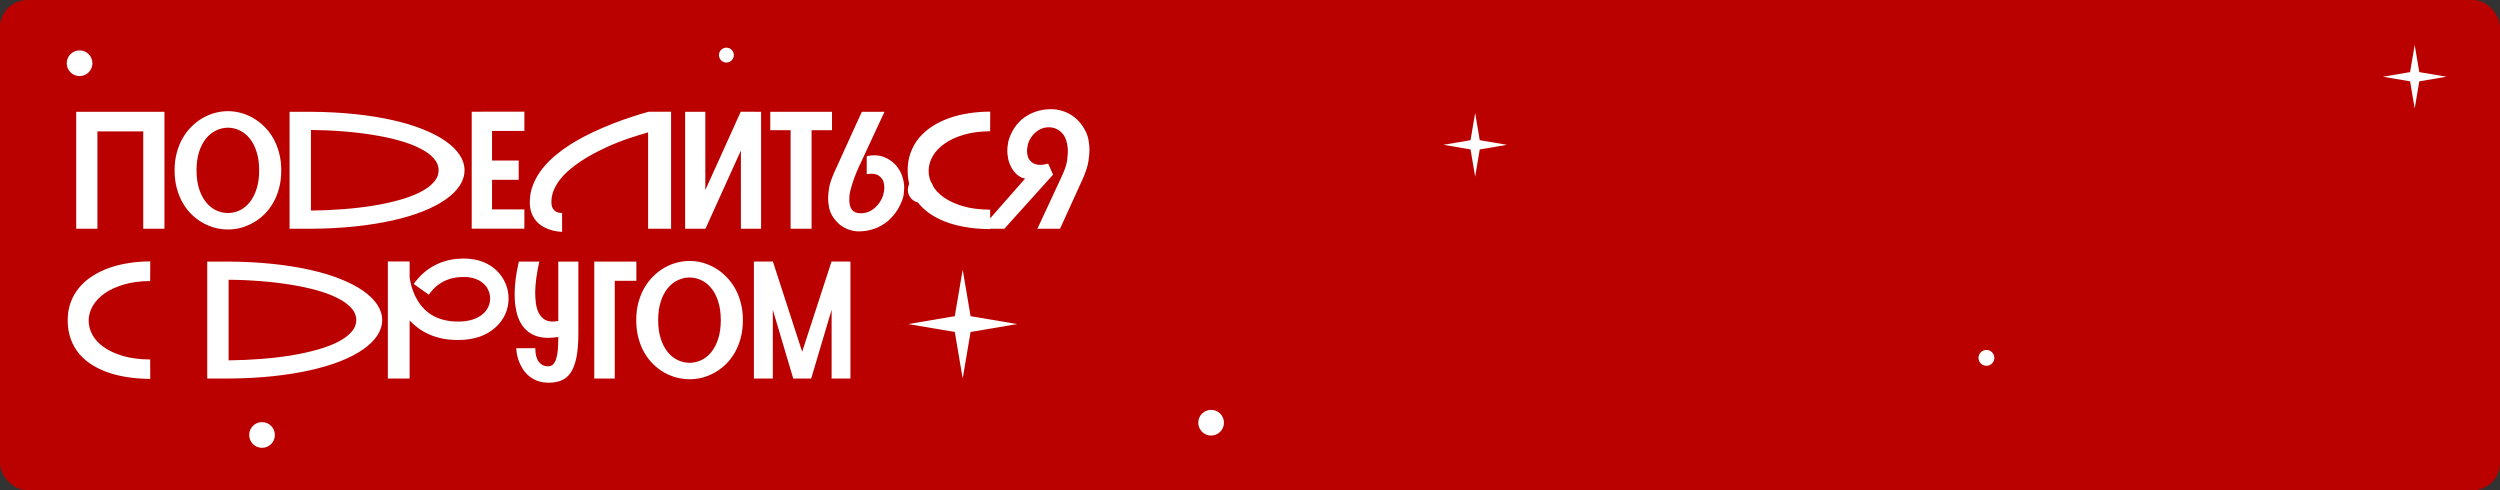 <?xml version="1.0" encoding="UTF-8"?> <svg xmlns="http://www.w3.org/2000/svg" width="3672" height="720" viewBox="0 0 3672 720" fill="none"><rect x="0" y="0" width="3672" height="720" fill="#333333" stroke="none"/><g clip-path="url(#clip0_311_43)"><rect width="3672" height="720" rx="40" fill="#BB0000"></rect><circle cx="116.877" cy="92.877" r="18.877" transform="rotate(-90 116.877 92.877)" fill="white"></circle><circle cx="1066.93" cy="80.93" r="10.929" transform="rotate(-90 1066.93 80.93)" fill="white"></circle><circle cx="1352.27" cy="278.873" r="18.877" transform="rotate(-90 1352.27 278.873)" fill="white"></circle><circle cx="2917.64" cy="525.638" r="11.639" transform="rotate(-90 2917.64 525.638)" fill="white"></circle><circle cx="1778.88" cy="620.877" r="18.877" transform="rotate(-90 1778.88 620.877)" fill="white"></circle><circle cx="384.877" cy="638.877" r="18.877" transform="rotate(-90 384.877 638.877)" fill="white"></circle><path d="M2120 212.694L2159.93 205.926L2166.7 165.998L2173.47 205.926L2213.39 212.694L2173.47 219.463L2166.7 259.391L2159.93 219.463L2120 212.694Z" fill="white"></path><path d="M3500 112.694L3539.93 105.926L3546.7 65.998L3553.47 105.926L3593.39 112.694L3553.47 119.463L3546.7 159.391L3539.93 119.463L3500 112.694Z" fill="white"></path><path d="M1334 476L1402.4 464.403L1414 396L1425.6 464.403L1494 476L1425.6 487.597L1414 556L1402.4 487.597L1334 476Z" fill="white"></path><path d="M111.945 164.203H241.555V336H210.383V193.031H143.117V336H111.945V164.203ZM334.836 163.266C341.164 163.266 347.492 164.125 353.82 165.844C360.148 167.562 366.203 170.102 371.984 173.461C377.844 176.82 383.273 181 388.273 186C393.273 190.922 397.609 196.586 401.281 202.992C404.953 209.398 407.844 216.586 409.953 224.555C412.062 232.445 413.117 241 413.117 250.219C413.117 259.594 412.062 268.266 409.953 276.234C407.844 284.203 404.953 291.391 401.281 297.797C397.609 304.203 393.273 309.867 388.273 314.789C383.273 319.711 377.844 323.812 371.984 327.094C366.203 330.375 360.148 332.875 353.82 334.594C347.492 336.234 341.164 337.055 334.836 337.055C328.508 337.055 322.141 336.234 315.734 334.594C309.406 332.875 303.312 330.375 297.453 327.094C291.672 323.812 286.281 319.711 281.281 314.789C276.281 309.867 271.945 304.203 268.273 297.797C264.602 291.391 261.711 284.203 259.602 276.234C257.492 268.266 256.438 259.594 256.438 250.219C256.438 240.922 257.492 232.328 259.602 224.438C261.711 216.547 264.602 209.398 268.273 202.992C271.945 196.586 276.281 190.922 281.281 186C286.281 181 291.672 176.82 297.453 173.461C303.312 170.102 309.406 167.562 315.734 165.844C322.141 164.125 328.508 163.266 334.836 163.266ZM334.836 312.914C341.008 312.836 346.867 311.469 352.414 308.812C357.961 306.078 362.805 302.094 366.945 296.859C371.164 291.547 374.484 285.023 376.906 277.289C379.406 269.477 380.656 260.453 380.656 250.219C380.656 239.906 379.406 230.883 376.906 223.148C374.484 215.336 371.164 208.812 366.945 203.578C362.805 198.344 357.961 194.398 352.414 191.742C346.867 189.008 341.008 187.602 334.836 187.523C328.664 187.602 322.766 189.008 317.141 191.742C311.594 194.398 306.711 198.344 302.492 203.578C298.273 208.812 294.914 215.336 292.414 223.148C289.914 230.883 288.664 239.906 288.664 250.219C288.664 260.453 289.914 269.477 292.414 277.289C294.914 285.023 298.273 291.547 302.492 296.859C306.711 302.094 311.594 306.078 317.141 308.812C322.766 311.469 328.664 312.836 334.836 312.914ZM456.711 164.203C479.68 164.359 501.203 165.492 521.281 167.602C541.359 169.711 559.758 172.641 576.477 176.391C593.195 180.141 608.078 184.633 621.125 189.867C634.25 195.102 645.344 200.883 654.406 207.211C663.469 213.539 670.383 220.336 675.148 227.602C679.914 234.789 682.297 242.289 682.297 250.102C682.297 257.914 679.914 265.453 675.148 272.719C670.383 279.984 663.469 286.781 654.406 293.109C645.344 299.438 634.25 305.219 621.125 310.453C608.078 315.609 593.195 320.062 576.477 323.812C559.758 327.562 541.359 330.492 521.281 332.602C501.203 334.711 479.68 335.844 456.711 336H425.305V164.203H456.711ZM456.711 309.281C472.492 309.125 488.039 308.461 503.352 307.289C518.742 306.117 533.391 304.438 547.297 302.25C561.203 299.984 574.055 297.211 585.852 293.93C597.727 290.648 607.961 286.859 616.555 282.562C625.227 278.188 631.984 273.305 636.828 267.914C641.75 262.523 644.211 256.586 644.211 250.102C644.211 243.617 641.75 237.68 636.828 232.289C631.984 226.898 625.227 222.055 616.555 217.758C607.961 213.383 597.727 209.555 585.852 206.273C574.055 202.992 561.203 200.258 547.297 198.07C533.391 195.805 518.742 194.086 503.352 192.914C487.961 191.664 472.414 191 456.711 190.922V309.281ZM722.727 192.328V235.805H761.867V264.047H722.727V307.523H770.188V335.883H692.844V164.086L770.188 163.969V192.328H722.727ZM985.695 164.086V336H951.945V194.438C943.508 196.859 934.211 199.75 924.055 203.109C913.977 206.391 903 210.727 891.125 216.117C884.953 218.93 878.664 222.055 872.258 225.492C865.852 228.852 859.641 232.523 853.625 236.508C847.609 240.492 841.945 244.75 836.633 249.281C831.32 253.734 826.672 258.5 822.688 263.578C818.781 268.578 815.656 273.852 813.312 279.398C811.047 284.945 809.914 290.727 809.914 296.742C809.914 300.492 810.5 303.461 811.672 305.648C812.922 307.758 814.367 309.359 816.008 310.453C817.648 311.469 819.367 312.133 821.164 312.445C822.961 312.68 824.445 312.797 825.617 312.797V340.57C824.289 340.57 822.18 340.375 819.289 339.984C816.398 339.672 813.195 339.008 809.68 337.992C806.164 336.977 802.531 335.492 798.781 333.539C795.109 331.586 791.711 329.008 788.586 325.805C785.539 322.523 783.039 318.539 781.086 313.852C779.133 309.086 778.156 303.383 778.156 296.742C778.156 287.602 779.836 278.93 783.195 270.727C786.555 262.445 791.125 254.672 796.906 247.406C802.688 240.141 809.484 233.344 817.297 227.016C825.188 220.609 833.625 214.672 842.609 209.203C851.672 203.734 861.086 198.734 870.852 194.203C880.617 189.594 890.305 185.414 899.914 181.664C909.523 177.914 918.82 174.594 927.805 171.703C936.867 168.734 945.188 166.195 952.766 164.086H985.695ZM1117.88 164.203V336H1088.23V221.039L1036.2 336H1006.32V164.203H1035.97V279.164L1088 164.086L1117.88 164.203ZM1222.06 164.203V191.273H1192.06V336H1161.24V191.273H1131.36V164.203H1222.06ZM1273.04 229.477C1276.79 228.539 1280.42 228.07 1283.94 228.07C1290.58 228.07 1296.71 229.516 1302.34 232.406C1308.04 235.219 1312.88 239.047 1316.87 243.891C1320.85 248.734 1323.7 253.969 1325.42 259.594C1327.22 265.141 1328.12 270.531 1328.12 275.766C1328.12 277.562 1327.88 280.688 1327.41 285.141C1327.02 289.594 1324.95 295.531 1321.2 302.953C1317.53 310.375 1312.02 317.484 1304.68 324.281C1297.8 329.906 1290.77 333.891 1283.59 336.234C1276.48 338.656 1269.02 339.867 1261.2 339.867C1256.83 339.867 1252.3 339.086 1247.61 337.523C1242.92 336.039 1238.51 333.734 1234.37 330.609C1230.23 327.406 1226.59 323.422 1223.47 318.656C1220.42 313.891 1218.47 309.086 1217.61 304.242C1216.75 299.398 1216.32 295.18 1216.32 291.586C1216.32 287.836 1216.75 282.875 1217.61 276.703C1218.55 270.453 1221.28 262.289 1225.81 252.211C1227.69 247.992 1229.72 243.539 1231.91 238.852C1234.09 234.086 1236.28 229.242 1238.47 224.32C1240.73 219.398 1242.96 214.516 1245.15 209.672C1247.34 204.75 1249.45 200.062 1251.48 195.609C1256.24 185.141 1261.05 174.672 1265.89 164.203H1299.17L1265.3 236.977C1259.6 248.773 1255.23 259.398 1252.18 268.852C1249.21 278.227 1247.69 284.672 1247.61 288.188C1247.53 291.625 1247.49 293.539 1247.49 293.93C1247.49 299.945 1248.78 304.672 1251.36 308.109C1254.02 311.547 1258.23 313.266 1264.02 313.266C1269.95 313.266 1275.23 311.859 1279.84 309.047C1284.45 306.156 1288.27 302.562 1291.32 298.266C1294.37 293.891 1296.4 289.711 1297.41 285.727C1298.43 281.664 1298.94 278.266 1298.94 275.531C1298.94 273.656 1298.62 271.234 1298 268.266C1297.45 265.219 1295.66 262.289 1292.61 259.477C1289.64 256.586 1285.38 255.141 1279.84 255.141C1277.8 255.141 1275.54 255.375 1273.04 255.844V229.477ZM1454.45 336.469C1443.51 336.469 1432.92 335.727 1422.69 334.242C1412.45 332.758 1402.84 330.531 1393.86 327.562C1384.88 324.516 1376.67 320.688 1369.25 316.078C1361.83 311.469 1355.42 306 1350.03 299.672C1344.72 293.266 1340.58 285.961 1337.61 277.758C1334.64 269.555 1333.16 260.414 1333.16 250.336C1333.16 240.727 1334.64 231.938 1337.61 223.969C1340.58 216 1344.72 208.812 1350.03 202.406C1355.42 196 1361.83 190.414 1369.25 185.648C1376.67 180.805 1384.88 176.781 1393.86 173.578C1402.84 170.375 1412.45 167.992 1422.69 166.43C1432.92 164.789 1443.51 163.969 1454.45 163.969L1454.33 192.797C1439.72 192.875 1426.79 194.594 1415.54 197.953C1404.37 201.234 1394.99 205.57 1387.41 210.961C1379.84 216.273 1374.05 222.367 1370.07 229.242C1366.16 236.039 1364.13 243.031 1363.98 250.219C1363.98 250.531 1363.98 250.844 1363.98 251.156C1363.98 258.031 1365.77 264.828 1369.37 271.547C1372.96 278.266 1378.51 284.32 1386.01 289.711C1393.59 295.102 1403.04 299.477 1414.37 302.836C1425.77 306.195 1439.09 307.914 1454.33 307.992L1454.45 336.469ZM1543.74 160.336C1550.15 160.336 1556.4 161.43 1562.49 163.617C1568.59 165.727 1574.13 168.852 1579.13 172.992C1584.13 177.133 1588.43 182.211 1592.02 188.227C1595.62 194.164 1597.88 199.984 1598.82 205.688C1599.76 211.312 1600.23 216.117 1600.23 220.102C1600.23 224.555 1599.68 230.336 1598.59 237.445C1597.49 244.555 1594.52 253.461 1589.68 264.164L1578.2 289.477C1576.32 293.617 1574.48 297.641 1572.69 301.547C1570.89 305.453 1569.21 309.125 1567.65 312.562C1563.98 320.688 1560.42 328.5 1556.98 336H1523.7L1557.57 263.227C1563.27 251.43 1566.52 242.367 1567.3 236.039C1568.08 229.633 1568.47 224.945 1568.47 221.977C1568.47 216.508 1567.61 211.078 1565.89 205.688C1564.17 200.219 1561.01 195.727 1556.4 192.211C1551.79 188.695 1546.59 186.938 1540.81 186.938C1535.11 186.938 1530.07 188.305 1525.7 191.039C1521.32 193.773 1517.73 197.172 1514.91 201.234C1512.18 205.297 1510.42 209.164 1509.64 212.836C1508.86 216.43 1508.47 219.398 1508.47 221.742C1508.47 223.852 1508.82 226.43 1509.52 229.477C1510.23 232.445 1512.1 235.297 1515.15 238.031C1518.27 240.766 1522.53 242.133 1527.92 242.133C1531.44 242.133 1535.3 241.508 1539.52 240.258L1546.79 256.547L1475.19 336H1440.97L1505.66 262.289C1501.44 261.586 1497.57 259.711 1494.05 256.664C1490.54 253.617 1487.57 249.828 1485.15 245.297C1482.8 240.688 1481.28 236.273 1480.58 232.055C1479.88 227.758 1479.52 224.203 1479.52 221.391C1479.52 218.266 1479.91 214.359 1480.7 209.672C1481.48 204.984 1483.47 199.555 1486.67 193.383C1489.88 187.133 1494.41 181.273 1500.27 175.805C1507.14 170.258 1514.13 166.312 1521.24 163.969C1528.43 161.547 1535.93 160.336 1543.74 160.336ZM220.695 556.469C209.758 556.469 199.172 555.727 188.938 554.242C178.703 552.758 169.094 550.531 160.109 547.562C151.125 544.516 142.922 540.688 135.5 536.078C128.078 531.469 121.672 526 116.281 519.672C110.969 513.266 106.828 505.961 103.859 497.758C100.891 489.555 99.406 480.414 99.406 470.336C99.406 460.727 100.891 451.938 103.859 443.969C106.828 436 110.969 428.812 116.281 422.406C121.672 416 128.078 410.414 135.5 405.648C142.922 400.805 151.125 396.781 160.109 393.578C169.094 390.375 178.703 387.992 188.938 386.43C199.172 384.789 209.758 383.969 220.695 383.969L220.578 412.797C205.969 412.875 193.039 414.594 181.789 417.953C170.617 421.234 161.242 425.57 153.664 430.961C146.086 436.273 140.305 442.367 136.32 449.242C132.414 456.039 130.383 463.031 130.227 470.219C130.227 470.531 130.227 470.844 130.227 471.156C130.227 478.031 132.023 484.828 135.617 491.547C139.211 498.266 144.758 504.32 152.258 509.711C159.836 515.102 169.289 519.477 180.617 522.836C192.023 526.195 205.344 527.914 220.578 527.992L220.695 556.469ZM335.773 384.203C358.742 384.359 380.266 385.492 400.344 387.602C420.422 389.711 438.82 392.641 455.539 396.391C472.258 400.141 487.141 404.633 500.188 409.867C513.312 415.102 524.406 420.883 533.469 427.211C542.531 433.539 549.445 440.336 554.211 447.602C558.977 454.789 561.359 462.289 561.359 470.102C561.359 477.914 558.977 485.453 554.211 492.719C549.445 499.984 542.531 506.781 533.469 513.109C524.406 519.438 513.312 525.219 500.188 530.453C487.141 535.609 472.258 540.062 455.539 543.812C438.82 547.562 420.422 550.492 400.344 552.602C380.266 554.711 358.742 555.844 335.773 556H304.367V384.203H335.773ZM335.773 529.281C351.555 529.125 367.102 528.461 382.414 527.289C397.805 526.117 412.453 524.438 426.359 522.25C440.266 519.984 453.117 517.211 464.914 513.93C476.789 510.648 487.023 506.859 495.617 502.562C504.289 498.188 511.047 493.305 515.891 487.914C520.812 482.523 523.273 476.586 523.273 470.102C523.273 463.617 520.812 457.68 515.891 452.289C511.047 446.898 504.289 442.055 495.617 437.758C487.023 433.383 476.789 429.555 464.914 426.273C453.117 422.992 440.266 420.258 426.359 418.07C412.453 415.805 397.805 414.086 382.414 412.914C367.023 411.664 351.477 411 335.773 410.922V529.281ZM727.648 481C720.93 487.094 712.922 491.703 703.625 494.828C694.406 497.875 684.211 499.398 673.039 499.398C664.367 499.398 656.438 498.656 649.25 497.172C642.062 495.609 635.539 493.5 629.68 490.844C623.82 488.188 618.586 485.141 613.977 481.703C609.367 478.188 605.266 474.516 601.672 470.688V556H569.68V384.086H601.672V407.406C601.906 408.812 602.219 410.688 602.609 413.031C603.078 415.375 603.703 417.992 604.484 420.883C605.344 423.695 606.398 426.742 607.648 430.023C608.977 433.227 610.578 436.469 612.453 439.75C624.875 461.469 645.07 472.328 673.039 472.328C680.852 472.328 687.844 471.352 694.016 469.398C700.188 467.445 705.383 464.594 709.602 460.844C712.961 457.875 715.5 454.477 717.219 450.648C719.016 446.742 719.914 442.641 719.914 438.344C719.914 434.516 719.133 430.727 717.57 426.977C716.086 423.227 713.742 419.867 710.539 416.898C707.414 413.852 703.391 411.43 698.469 409.633C693.625 407.758 687.883 406.82 681.242 406.82C670.07 406.82 660.266 408.969 651.828 413.266C643.391 417.484 636.047 424.008 629.797 432.836L607.648 417.133C616.398 404.789 626.984 395.492 639.406 389.242C651.828 382.914 665.773 379.75 681.242 379.75C691.008 379.75 699.953 381.234 708.078 384.203C716.281 387.172 723.43 391.586 729.523 397.445C735.148 402.914 739.445 409.164 742.414 416.195C745.461 423.148 746.984 430.531 746.984 438.344C746.984 446.625 745.344 454.398 742.062 461.664C738.781 468.93 733.977 475.375 727.648 481ZM849.523 489.672C849.523 503.812 848.586 515.531 846.711 524.828C844.836 534.125 842.062 541.547 838.391 547.094C834.797 552.562 830.266 556.43 824.797 558.695C819.406 560.961 813.156 562.094 806.047 562.094C799.641 562.094 793.977 561.156 789.055 559.281C784.211 557.406 780.031 554.945 776.516 551.898C773 548.852 770.07 545.453 767.727 541.703C765.383 537.953 763.508 534.203 762.102 530.453C760.695 526.703 759.719 523.148 759.172 519.789C758.625 516.43 758.352 513.656 758.352 511.469H786.242C786.242 520.219 787.961 526.859 791.398 531.391C794.914 535.844 799.406 538.07 804.875 538.07C808 538.07 810.539 537.094 812.492 535.141C814.445 533.109 815.969 530.219 817.062 526.469C818.234 522.719 819.016 518.227 819.406 512.992C819.797 507.68 819.992 501.742 819.992 495.18V494.945C817.336 495.336 814.797 495.648 812.375 495.883C810.031 496.117 807.766 496.234 805.578 496.234C796.359 496.234 788.664 494.633 782.492 491.43C776.32 488.227 771.359 484.008 767.609 478.773C763.859 473.461 761.086 467.484 759.289 460.844C757.57 454.125 756.516 447.25 756.125 440.219C755.969 437.562 755.891 434.867 755.891 432.133C755.891 417.758 757.961 401.781 762.102 384.203H792.219C788.391 400.688 786.359 415.375 786.125 428.266C786.125 428.812 786.125 429.398 786.125 430.023C786.125 434.867 786.438 439.828 787.062 444.906C787.688 449.906 788.938 454.477 790.812 458.617C792.766 462.68 795.422 466 798.781 468.578C802.219 471.078 806.594 472.328 811.906 472.328C814.172 472.328 816.867 472.016 819.992 471.391V384.203H849.523V489.672ZM934.719 412.445H902.961V556H872.844V384.203H934.719V412.445ZM1012.88 383.266C1019.21 383.266 1025.54 384.125 1031.87 385.844C1038.2 387.562 1044.25 390.102 1050.03 393.461C1055.89 396.82 1061.32 401 1066.32 406C1071.32 410.922 1075.66 416.586 1079.33 422.992C1083 429.398 1085.89 436.586 1088 444.555C1090.11 452.445 1091.16 461 1091.16 470.219C1091.16 479.594 1090.11 488.266 1088 496.234C1085.89 504.203 1083 511.391 1079.33 517.797C1075.66 524.203 1071.32 529.867 1066.32 534.789C1061.32 539.711 1055.89 543.812 1050.03 547.094C1044.25 550.375 1038.2 552.875 1031.87 554.594C1025.54 556.234 1019.21 557.055 1012.88 557.055C1006.55 557.055 1000.19 556.234 993.781 554.594C987.453 552.875 981.359 550.375 975.5 547.094C969.719 543.812 964.328 539.711 959.328 534.789C954.328 529.867 949.992 524.203 946.32 517.797C942.648 511.391 939.758 504.203 937.648 496.234C935.539 488.266 934.484 479.594 934.484 470.219C934.484 460.922 935.539 452.328 937.648 444.438C939.758 436.547 942.648 429.398 946.32 422.992C949.992 416.586 954.328 410.922 959.328 406C964.328 401 969.719 396.82 975.5 393.461C981.359 390.102 987.453 387.562 993.781 385.844C1000.19 384.125 1006.55 383.266 1012.88 383.266ZM1012.88 532.914C1019.05 532.836 1024.91 531.469 1030.46 528.812C1036.01 526.078 1040.85 522.094 1044.99 516.859C1049.21 511.547 1052.53 505.023 1054.95 497.289C1057.45 489.477 1058.7 480.453 1058.7 470.219C1058.7 459.906 1057.45 450.883 1054.95 443.148C1052.53 435.336 1049.21 428.812 1044.99 423.578C1040.85 418.344 1036.01 414.398 1030.46 411.742C1024.91 409.008 1019.05 407.602 1012.88 407.523C1006.71 407.602 1000.81 409.008 995.188 411.742C989.641 414.398 984.758 418.344 980.539 423.578C976.32 428.812 972.961 435.336 970.461 443.148C967.961 450.883 966.711 459.906 966.711 470.219C966.711 480.453 967.961 489.477 970.461 497.289C972.961 505.023 976.32 511.547 980.539 516.859C984.758 522.094 989.641 526.078 995.188 528.812C1000.81 531.469 1006.71 532.836 1012.88 532.914ZM1249.13 384.203V556H1221.48V454.984L1191.48 556H1165.11L1135.11 454.984V556H1107.34V384.203L1135.23 384.086L1178.23 516.625L1221.36 384.086L1249.13 384.203Z" fill="white"></path></g><defs><clipPath id="clip0_311_43"><rect width="3672" height="720" rx="40" fill="white"></rect></clipPath></defs></svg> 